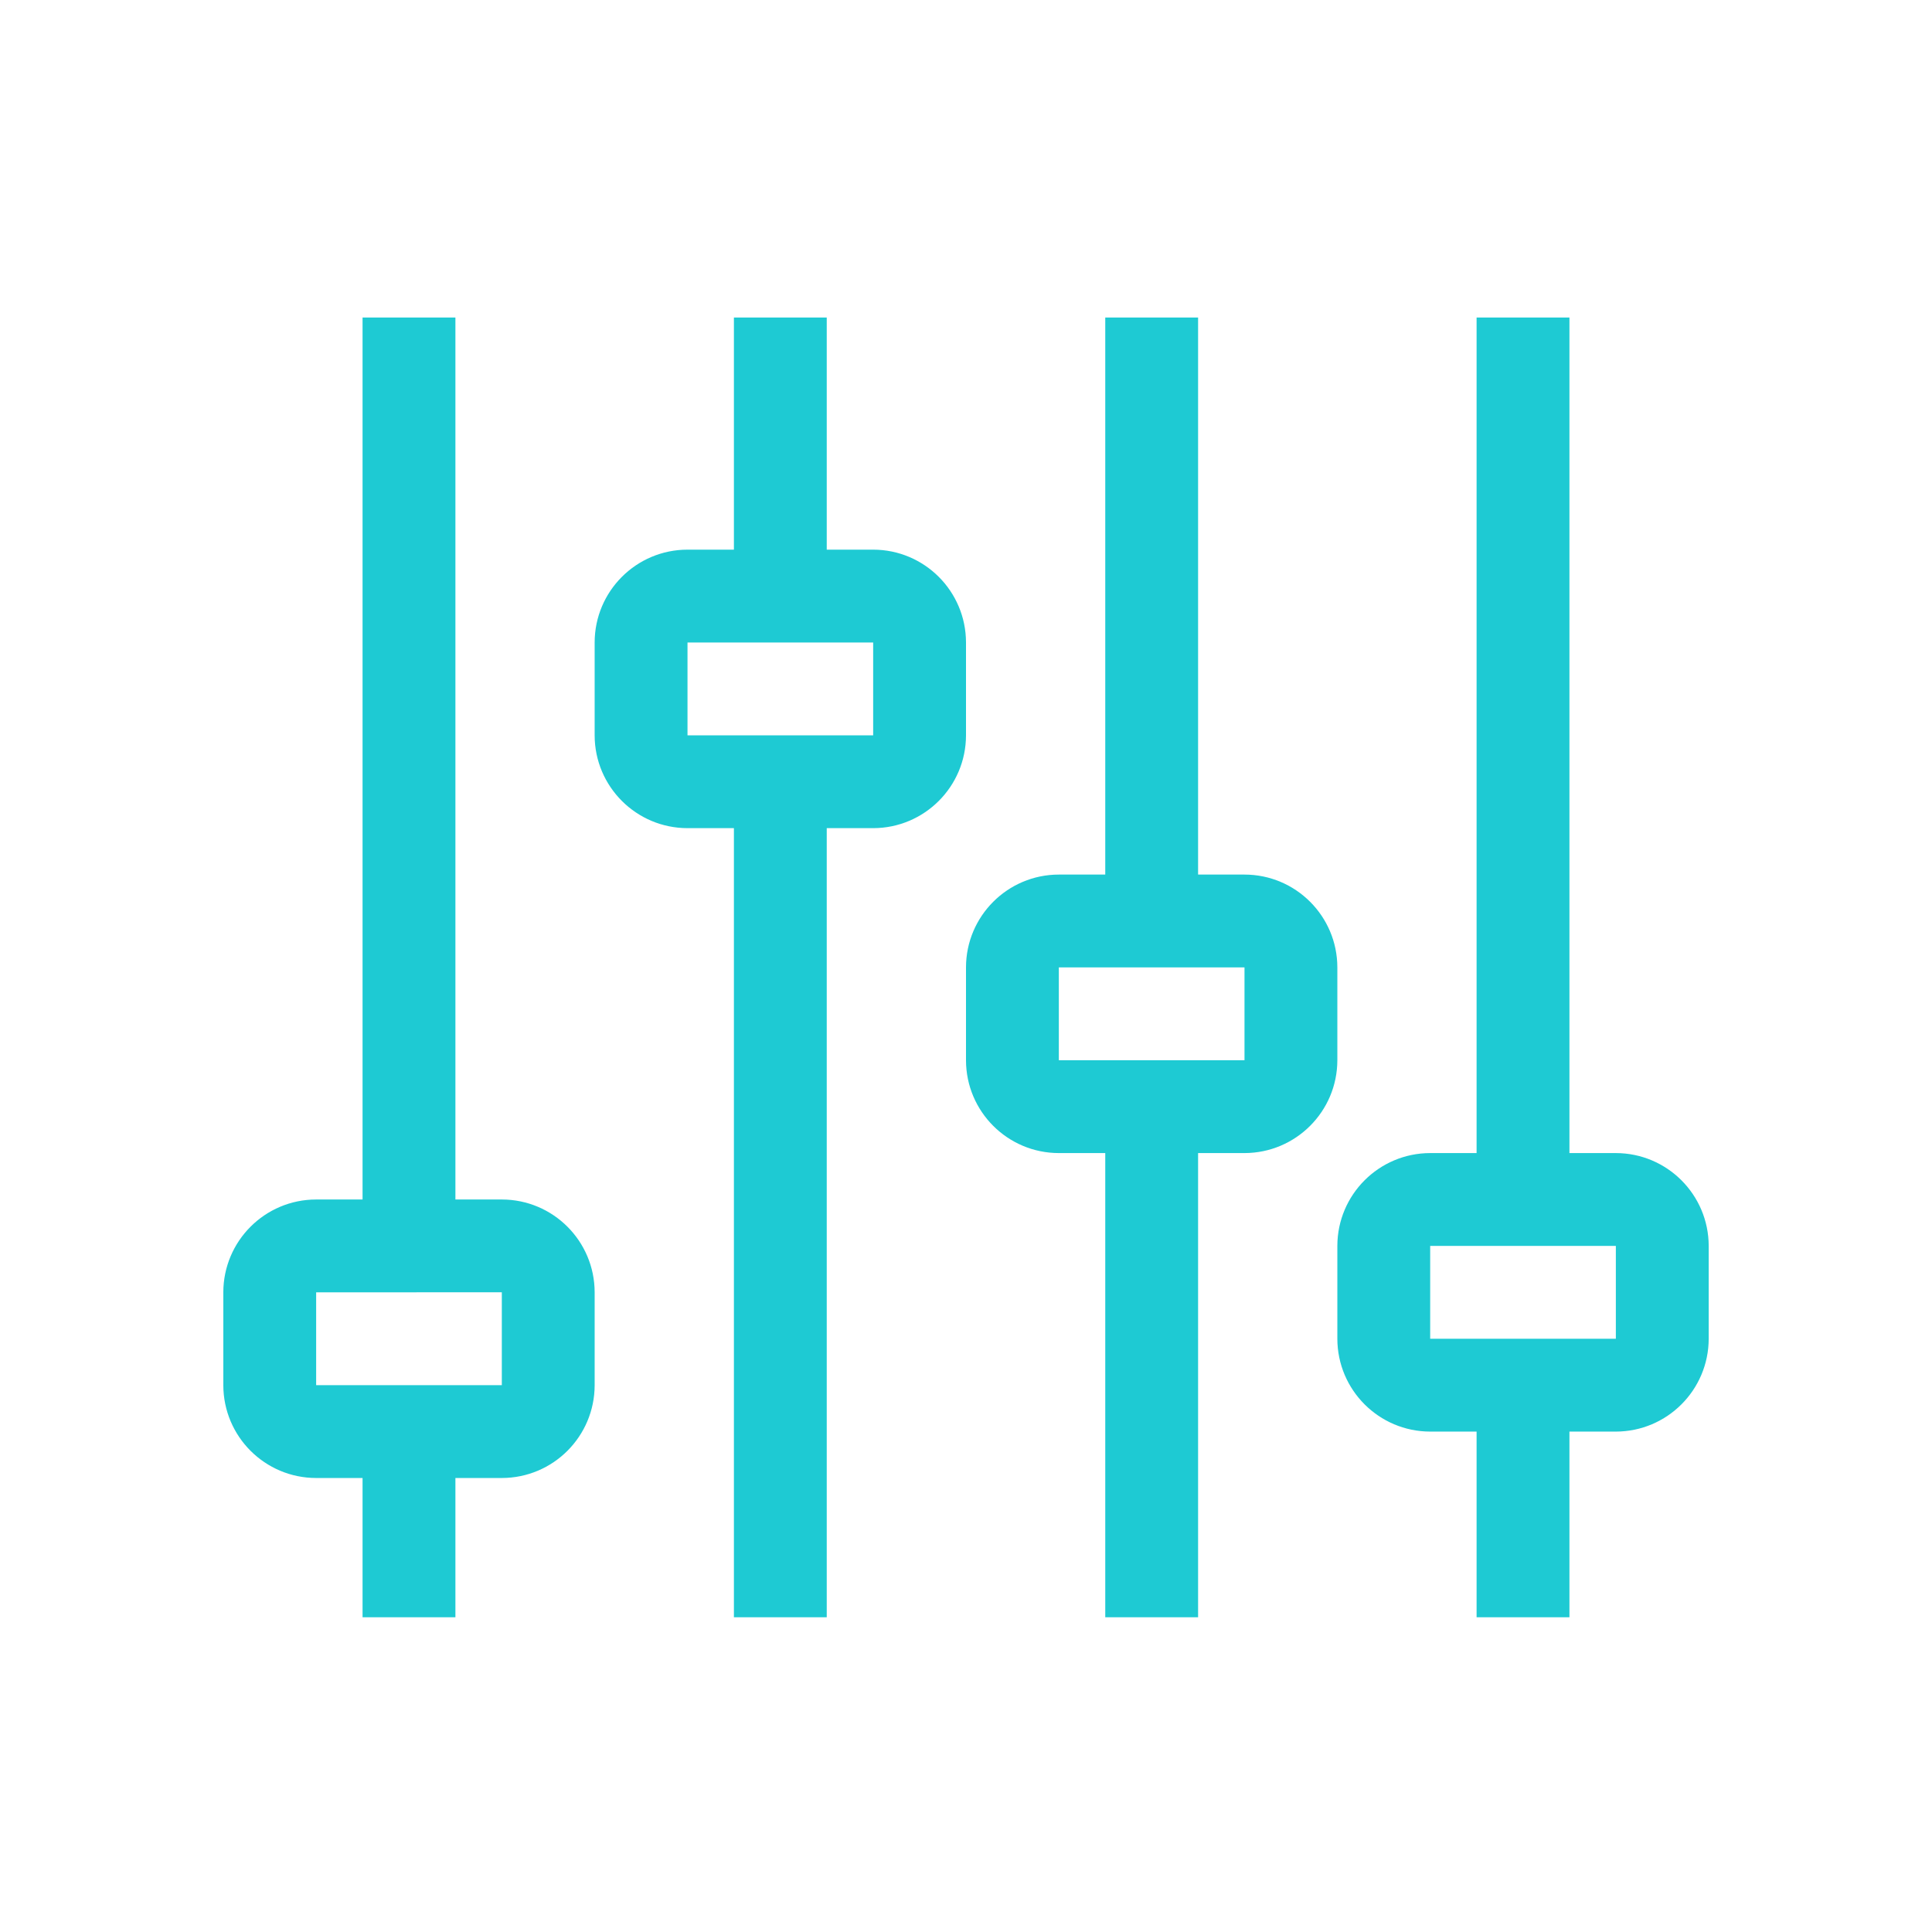 <svg width="100" height="100" viewBox="0 0 100 100" fill="none" xmlns="http://www.w3.org/2000/svg">
<path fill-rule="evenodd" clip-rule="evenodd" d="M25.974 71.696H16.364V66.891L25.974 66.888V71.696ZM25.974 62.086H23.572V16.436H18.766V62.086H16.364C13.711 62.088 11.562 64.238 11.559 66.891V71.696C11.562 74.349 13.711 76.499 16.364 76.501H18.766V83.709H23.572V76.501H25.974C28.627 76.499 30.777 74.349 30.779 71.696V66.891C30.777 64.238 28.627 62.088 25.974 62.086ZM45.195 38.06H35.585V33.255H45.195V38.06ZM45.195 28.45H42.792V16.436H37.987V28.45H35.585C32.932 28.452 30.782 30.602 30.779 33.255V38.06C30.782 40.712 32.932 42.862 35.585 42.865H37.987V83.709H42.792V42.865H45.195C47.848 42.862 49.997 40.712 50 38.06V33.255C49.997 30.602 47.848 28.452 45.195 28.45ZM64.415 54.878H54.805V50.073H64.415V54.878ZM64.415 45.268H62.013V16.436H57.208V45.268H54.805C52.153 45.27 50.003 47.42 50 50.073V54.878C50.003 57.531 52.153 59.68 54.805 59.683H57.208V83.709H62.013V59.683H64.415C67.068 59.679 69.217 57.53 69.221 54.878V50.073C69.218 47.42 67.068 45.27 64.415 45.268ZM83.636 69.293H74.026V64.488H83.636V69.293ZM83.636 59.683H81.234V16.436H76.428V59.683H74.026C71.374 59.687 69.225 61.836 69.221 64.488V69.293C69.225 71.946 71.374 74.095 74.026 74.099H76.428V83.709H81.234V74.099H83.636C86.288 74.095 88.437 71.946 88.442 69.293V64.488C88.437 61.836 86.288 59.687 83.636 59.683Z" fill="#1ECAD3"/>
</svg>

